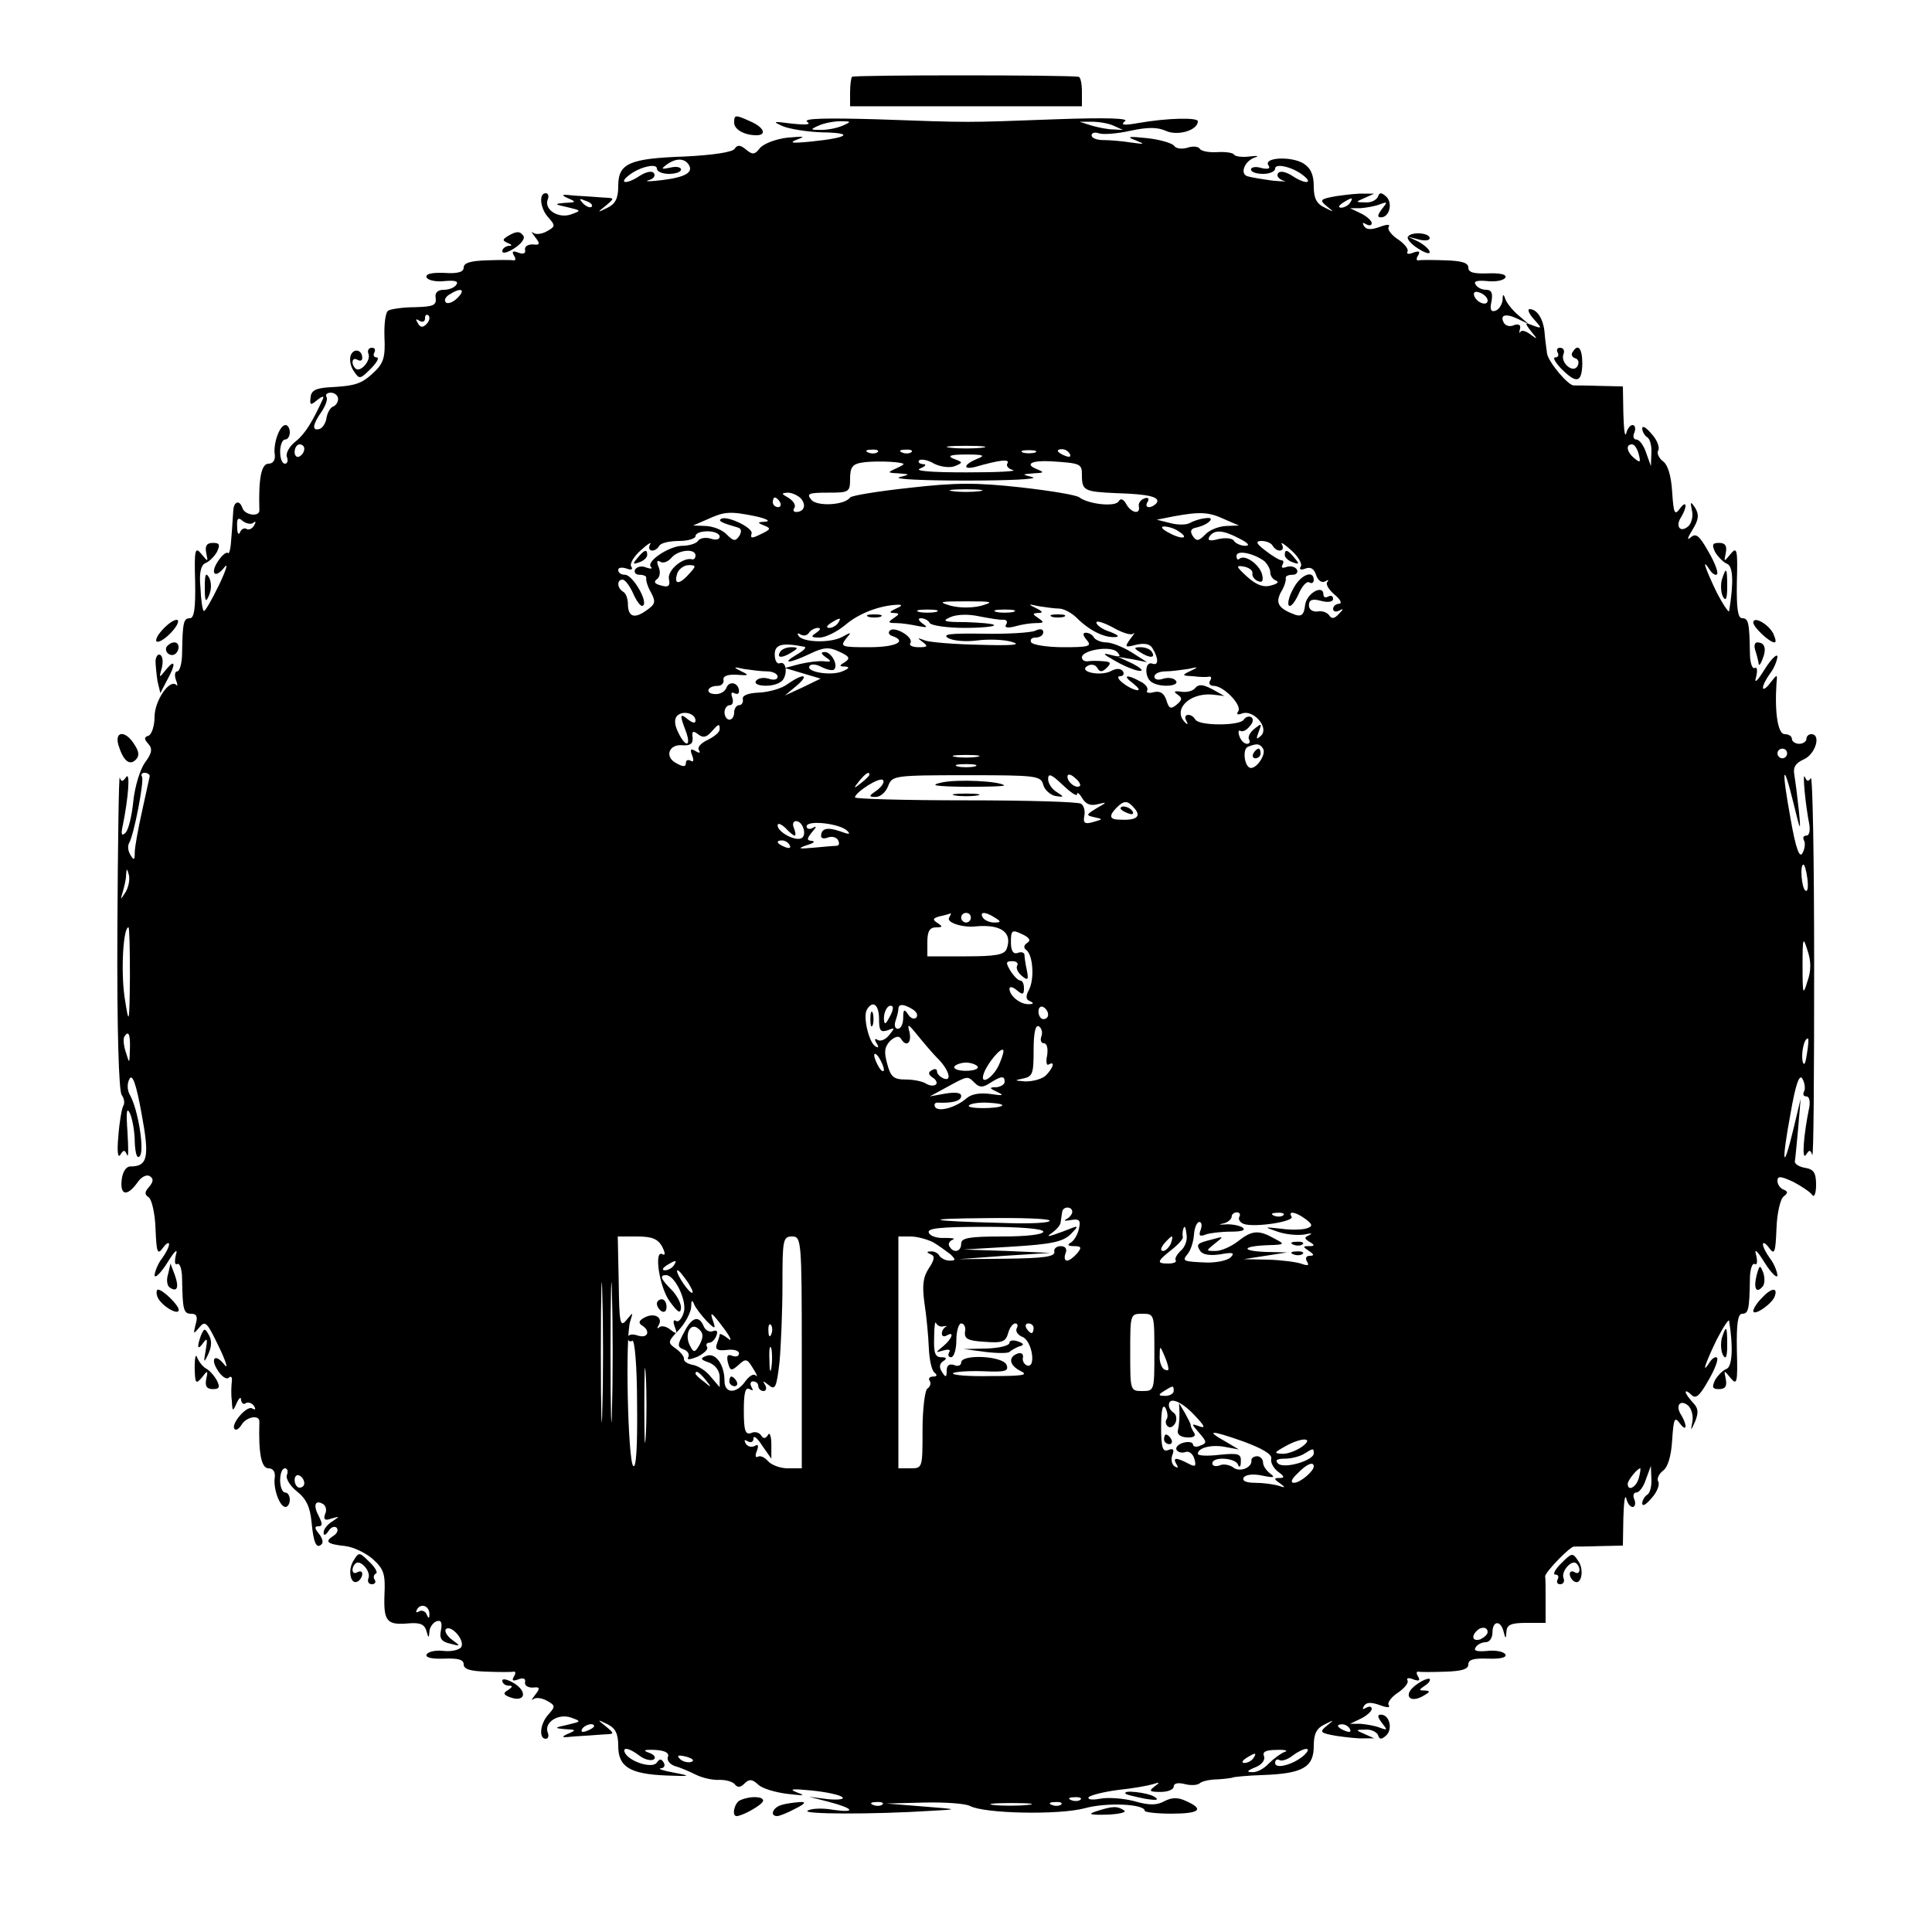 <?xml version="1.0" standalone="no"?>
<!DOCTYPE svg PUBLIC "-//W3C//DTD SVG 20010904//EN"
 "http://www.w3.org/TR/2001/REC-SVG-20010904/DTD/svg10.dtd">
<svg version="1.0" xmlns="http://www.w3.org/2000/svg"
 width="400pt" height="400pt" viewBox="0 0 400 400"
 preserveAspectRatio="xMidYMid meet">
<g transform="translate(0,400) scale(0.1,-0.1)"
fill="#000000" stroke="none">
<path d="M1764 3841 c-2 -2 -4 -17 -4 -33 l0 -28 240 0 240 0 0 30 c0 17 -3
31 -7 31 -23 4 -465 4 -469 0z"/>
<path d="M1520 3746 c0 -14 21 -26 46 -26 22 0 16 16 -11 28 -33 15 -35 15
-35 -2z"/>
<path d="M1671 3748 c9 -6 -1 -7 -31 -4 -39 5 -42 5 -20 -5 14 -6 51 -12 82
-13 67 -1 56 -11 -22 -19 -40 -4 -48 -3 -30 4 19 7 15 7 -20 4 -25 -3 -50 -13
-57 -22 -10 -13 -15 -14 -28 -3 -12 10 -18 11 -24 2 -4 -7 -44 -13 -102 -16
-116 -4 -139 -14 -139 -61 0 -26 -6 -37 -22 -45 -22 -11 -22 -10 -4 4 19 16
19 16 -5 17 -13 1 -40 3 -59 4 -27 3 -30 2 -15 -5 19 -8 18 -9 -5 -10 -23 -2
-23 -3 5 -9 29 -7 29 -7 7 -15 -26 -9 -56 10 -48 31 3 7 1 13 -4 13 -15 0 -12
-32 6 -51 14 -16 14 -18 -4 -28 -11 -6 -23 -7 -28 -3 -5 4 -3 0 4 -9 11 -14
10 -17 -5 -15 -10 0 -17 -4 -16 -11 2 -8 -4 -10 -14 -6 -11 4 -14 3 -9 -6 4
-6 4 -11 -1 -10 -4 1 -29 1 -55 0 -33 -1 -48 -5 -48 -15 0 -9 -12 -13 -40 -11
-26 1 -39 -2 -37 -9 2 -6 19 -10 37 -8 21 2 30 0 25 -7 -3 -6 -15 -11 -26 -11
-13 0 -19 -6 -17 -17 2 -15 -5 -18 -43 -19 -25 0 -50 -4 -55 -7 -6 -3 -9 -28
-8 -55 2 -42 -2 -54 -22 -73 -26 -24 -37 -28 -95 -31 -26 -2 -35 -7 -36 -21
-2 -16 0 -17 14 -5 9 7 14 9 12 3 -22 -48 -37 -73 -57 -89 -13 -10 -21 -25
-18 -32 3 -8 1 -14 -4 -14 -6 0 -10 11 -10 25 0 14 5 25 10 25 6 0 10 7 10 15
0 8 -4 15 -9 15 -12 0 -26 -39 -22 -62 1 -11 -4 -18 -13 -18 -15 0 -21 -31
-19 -96 1 -15 -30 -11 -35 4 -6 18 -18 14 -19 -5 -1 -10 -2 -35 -4 -56 -1 -20
-4 -35 -7 -32 -3 3 -12 -4 -20 -16 -18 -26 -7 -39 13 -13 8 10 3 -7 -12 -38
-15 -31 -29 -55 -31 -53 -3 2 -6 24 -7 49 -3 30 1 46 10 50 8 3 18 13 24 23 7
15 6 19 -8 19 -13 0 -17 -6 -14 -21 4 -19 4 -19 -10 -2 -13 16 -15 10 -13 -57
1 -56 -2 -76 -11 -76 -13 0 -15 -9 -16 -72 0 -21 -5 -38 -10 -38 -5 0 -6 -8
-3 -17 4 -10 4 -15 1 -11 -14 13 -45 -33 -45 -66 0 -19 -6 -36 -12 -39 -10 -3
-10 -7 -1 -17 9 -10 8 -19 -7 -39 -10 -14 -21 -50 -24 -80 -3 -30 -10 -59 -16
-65 -8 -8 -10 -4 -6 14 12 59 16 114 7 101 -7 -10 -10 -10 -13 -1 -2 7 -4
-135 -5 -316 -1 -205 3 -334 9 -341 5 -7 7 -17 3 -23 -3 -6 -8 -34 -10 -63 -3
-30 -1 -46 4 -38 7 11 9 11 14 0 3 -8 3 13 1 46 -3 43 -2 54 5 40 5 -11 10
-38 10 -59 1 -25 5 -36 10 -30 11 10 -3 97 -20 127 -6 10 -6 24 -1 33 6 12 14
-10 25 -71 17 -91 13 -110 -23 -110 -9 0 -16 -11 -18 -27 -4 -33 11 -36 32 -7
8 12 19 18 26 14 8 -5 8 -11 -1 -22 -10 -11 -10 -16 -1 -22 6 -4 13 -33 14
-65 2 -49 4 -55 15 -40 7 10 13 13 13 8 0 -6 -7 -19 -15 -30 -8 -10 -14 -26
-15 -34 0 -8 12 3 26 25 16 26 23 32 18 16 -3 -13 -2 -21 3 -18 5 3 10 -11 10
-31 1 -64 3 -72 19 -72 11 0 14 -6 9 -22 -5 -21 -5 -21 8 -6 12 15 16 10 40
-40 15 -31 20 -48 12 -38 -20 26 -31 13 -13 -13 8 -12 18 -18 22 -13 5 4 7 0
6 -8 -1 -8 -2 -26 0 -40 1 -23 2 -23 10 -5 5 11 9 14 9 7 1 -7 5 -11 10 -7 5
3 13 0 17 -6 4 -7 3 -9 -4 -5 -11 7 -46 -34 -36 -43 3 -3 9 1 14 9 10 17 38
22 37 6 -2 -65 4 -96 19 -96 9 0 14 -7 13 -18 -4 -23 10 -62 22 -62 5 0 9 7 9
15 0 8 -4 15 -10 15 -5 0 -10 11 -10 25 0 14 4 25 10 25 5 0 7 -6 4 -14 -3 -7
7 -23 21 -34 19 -15 27 -32 30 -63 4 -43 10 -57 21 -46 4 4 1 13 -6 22 -9 11
-9 15 -1 15 9 0 9 5 1 21 -12 22 -8 35 9 25 6 -4 8 -13 4 -21 -4 -11 0 -14 13
-9 18 5 18 5 2 -6 -10 -6 -18 -16 -18 -23 0 -7 4 -6 10 3 5 8 12 11 17 7 4 -5
1 -12 -7 -17 -19 -12 -12 -17 25 -21 17 -2 42 -14 57 -27 23 -21 26 -31 24
-74 -2 -55 5 -63 50 -59 24 2 33 -2 37 -16 4 -15 5 -15 6 -2 0 9 7 19 14 22
10 4 13 -2 10 -18 -4 -17 1 -24 19 -28 22 -6 22 -5 4 8 -11 8 -16 18 -13 22
11 10 40 -23 32 -37 -4 -6 -21 -10 -37 -8 -17 2 -33 -2 -35 -8 -2 -6 12 -9 37
-8 29 1 40 -2 40 -12 0 -10 14 -14 48 -15 26 -1 51 -1 55 0 5 1 5 -4 1 -10 -5
-9 -2 -10 9 -6 10 4 16 2 14 -6 -1 -7 6 -11 16 -11 15 2 16 -1 5 -15 -7 -9 -9
-13 -4 -9 5 4 17 3 28 -3 18 -10 18 -12 4 -28 -18 -19 -21 -51 -6 -51 5 0 7 6
4 13 -8 21 22 40 48 31 22 -8 22 -8 -7 -15 -28 -6 -28 -7 -5 -9 23 -1 24 -2 5
-10 -15 -7 -12 -8 15 -5 19 1 46 3 59 4 24 1 24 1 5 17 -18 14 -18 15 4 4 16
-8 22 -19 22 -45 0 -43 24 -58 100 -61 51 -2 52 -1 15 6 -22 4 -34 8 -27 9 7
0 10 6 6 12 -5 8 -8 8 -14 0 -8 -13 -53 0 -65 18 -9 15 7 13 29 -4 10 -8 24
-11 29 -8 6 4 2 10 -9 14 -14 5 -11 7 12 6 20 -1 30 -6 27 -14 -3 -7 3 -15 13
-19 11 -3 30 -11 44 -18 14 -7 36 -12 50 -11 14 0 28 -4 32 -10 5 -6 11 -6 19
2 10 10 16 10 29 -2 8 -8 36 -16 60 -19 35 -4 39 -4 20 3 -18 7 -10 8 30 4 30
-3 59 -9 64 -14 5 -4 -8 -6 -30 -4 l-39 5 39 -10 c54 -14 60 -24 11 -17 -22 4
-46 3 -53 -2 -12 -7 132 -8 258 0 55 3 55 3 -20 9 l-75 6 78 2 c43 1 86 -2 95
-7 30 -16 183 -19 237 -5 46 13 125 9 125 -5 0 -3 25 -6 55 -6 59 0 69 9 31
26 -17 8 -29 8 -45 0 -16 -9 -32 -9 -63 0 -23 6 -55 8 -70 5 -16 -3 -27 -2
-24 3 3 4 30 11 60 15 30 3 63 9 73 12 15 5 15 4 3 -5 -12 -9 -10 -11 13 -11
15 0 27 5 27 11 0 7 9 9 24 5 12 -3 26 -2 30 2 4 4 21 8 37 8 16 1 30 3 32 4
1 1 29 4 62 5 82 3 105 16 105 60 0 26 6 37 23 45 20 10 20 10 4 -3 -16 -13
-14 -15 20 -21 21 -3 47 -6 58 -5 l20 0 -20 9 c-19 8 -19 9 2 9 12 1 23 -5 26
-11 3 -10 7 -10 17 -1 14 13 7 43 -11 43 -8 0 -7 -5 2 -17 12 -15 12 -16 -4
-10 -10 4 -28 7 -40 8 l-22 0 23 11 c12 6 22 15 22 20 0 5 -5 6 -12 2 -7 -4
-8 -3 -4 4 5 8 15 8 32 2 16 -6 23 -6 19 0 -3 5 6 17 20 26 13 9 22 20 19 25
-3 5 3 6 12 2 12 -4 15 -3 10 6 -4 6 -4 11 1 10 4 -1 29 -1 56 0 33 1 47 5 47
15 0 10 11 13 40 12 25 -1 39 2 37 8 -2 6 -19 10 -37 8 -21 -2 -30 0 -25 7 3
6 13 11 21 11 8 0 14 9 14 20 0 25 17 26 23 2 4 -16 5 -16 6 1 1 13 10 17 41
17 l40 0 0 45 c0 25 0 48 -1 51 -1 8 52 63 60 62 3 0 27 0 54 1 l47 1 1 58 c1
31 3 49 6 40 2 -10 8 -18 13 -18 5 0 7 7 4 15 -4 8 -2 15 4 15 6 0 15 12 20
28 l10 27 1 -27 c1 -15 -3 -30 -9 -33 -5 -3 -10 -12 -10 -18 1 -7 9 -1 20 12
11 12 17 28 13 34 -3 5 1 15 10 22 10 7 17 30 19 63 3 45 5 50 16 35 14 -19
16 -5 3 17 -13 19 -3 34 14 20 7 -6 11 -21 9 -33 -4 -21 -4 -21 6 1 7 18 6 27
-5 38 -8 9 -15 18 -15 22 0 3 5 1 12 -6 9 -9 17 -2 35 30 13 22 21 43 18 47
-3 3 -10 -1 -15 -9 -18 -28 -10 -4 14 46 14 27 26 45 26 39 9 -56 6 -94 -5
-99 -8 -3 -18 -13 -24 -23 -7 -15 -6 -19 8 -19 13 0 17 6 14 21 -4 19 -4 19
10 2 13 -16 15 -10 13 57 -1 56 2 76 11 76 13 0 15 9 16 72 0 20 5 34 10 31 5
-3 6 5 3 18 -5 16 2 10 18 -16 14 -22 26 -33 26 -25 -1 8 -7 24 -15 34 -8 11
-15 24 -15 30 0 5 6 2 13 -8 11 -15 13 -9 15 40 1 32 8 62 15 67 9 7 9 10 0
14 -7 2 -13 11 -13 18 0 11 7 10 33 -2 17 -9 35 -21 39 -27 4 -6 8 3 8 21 0
25 -5 32 -22 35 -13 2 -22 8 -22 13 1 6 4 37 7 70 l5 60 -15 -63 c-22 -91 -25
-71 -6 32 11 64 19 84 25 72 5 -9 6 -21 3 -26 -3 -6 -1 -10 5 -10 6 0 8 -10 6
-22 -12 -58 -16 -112 -7 -99 7 11 9 11 13 0 3 -8 4 168 4 389 0 221 -3 397 -7
391 -5 -8 -8 -7 -12 2 -6 14 1 -58 9 -98 2 -13 0 -23 -6 -23 -6 0 -8 -4 -5
-10 3 -5 2 -17 -3 -26 -6 -12 -14 8 -25 72 -19 104 -16 122 6 32 15 -62 16
-63 11 -13 -3 28 -7 59 -9 71 -3 15 2 24 20 32 24 11 36 52 15 52 -5 0 -10 -4
-10 -10 0 -5 -7 -10 -15 -10 -8 0 -15 5 -15 10 0 6 -7 10 -15 10 -14 0 -21 44
-17 105 2 20 2 20 -13 1 -8 -11 -15 -15 -15 -10 0 6 7 19 15 30 8 10 14 26 15
34 0 8 -12 -3 -26 -25 -16 -26 -23 -32 -18 -16 3 13 2 21 -3 18 -5 -3 -10 11
-10 31 -1 63 -3 72 -16 72 -9 0 -12 20 -11 76 2 67 0 73 -13 57 -14 -17 -14
-17 -10 2 3 15 -1 21 -14 21 -14 0 -15 -4 -8 -19 6 -10 17 -21 24 -24 13 -4
15 -37 5 -98 0 -5 -12 12 -26 39 -24 50 -32 74 -14 46 5 -8 12 -12 15 -9 3 4
-5 25 -18 47 -19 34 -26 39 -37 29 -8 -7 -6 0 4 16 13 21 14 31 6 45 -10 15
-11 14 -7 -5 3 -12 -1 -27 -8 -33 -17 -14 -27 1 -14 20 13 22 11 36 -3 17 -11
-15 -13 -10 -16 35 -2 33 -9 56 -19 63 -9 7 -13 17 -10 22 4 6 -2 22 -13 34
-11 13 -19 19 -20 12 0 -6 5 -15 10 -18 6 -3 10 -18 9 -33 l-1 -27 -10 28 c-5
15 -14 27 -20 27 -6 0 -8 7 -4 15 3 8 1 15 -4 15 -5 0 -11 -8 -13 -17 -3 -10
-5 8 -6 40 l-1 57 -47 1 c-27 1 -51 1 -54 1 -11 -2 -53 48 -56 66 -1 9 -4 28
-5 42 -2 28 -15 50 -31 50 -5 0 -2 -9 8 -20 18 -20 18 -21 -1 -14 -17 7 -18 6
-4 -12 14 -17 14 -18 -2 -6 -9 7 -18 9 -20 5 -3 -4 -3 -2 -1 6 2 8 -2 11 -12
8 -8 -4 -17 -2 -21 4 -10 17 3 21 28 9 l23 -11 -21 18 c-12 10 -24 25 -27 33
-4 12 -6 12 -6 -1 -1 -9 -7 -19 -14 -22 -10 -4 -13 2 -9 19 3 17 0 24 -11 24
-9 0 -19 5 -22 11 -5 7 4 9 25 7 18 -2 35 2 37 8 2 6 -12 9 -37 8 -29 -1 -40
2 -40 12 0 10 -14 14 -47 15 -27 1 -52 1 -56 0 -5 -1 -5 4 -1 10 5 9 2 10 -10
6 -9 -4 -15 -3 -12 2 3 5 -6 16 -19 25 -14 9 -23 21 -20 26 4 6 -3 6 -19 0
-17 -6 -27 -6 -32 2 -4 7 -3 8 4 4 7 -4 12 -3 12 2 0 5 -10 14 -22 20 l-23 11
22 0 c12 1 30 4 40 8 16 6 16 5 4 -10 -9 -12 -10 -17 -2 -17 18 0 25 30 11 43
-10 9 -14 9 -17 0 -3 -7 -14 -13 -26 -12 -21 0 -21 1 -2 9 l20 9 -20 0 c-11 1
-37 -2 -58 -5 -34 -6 -36 -8 -20 -21 16 -13 16 -13 -4 -3 -17 8 -23 19 -23 44
0 24 -6 38 -22 48 -26 15 -82 12 -72 -4 5 -7 0 -9 -14 -6 -12 4 -22 2 -22 -3
0 -5 11 -9 25 -9 14 0 25 5 25 11 0 12 37 3 58 -14 22 -17 5 -19 -21 -2 -15
10 -28 12 -31 6 -4 -5 2 -12 11 -15 10 -2 0 -2 -22 0 -22 3 -46 7 -52 9 -17 5
-6 32 15 39 10 3 5 4 -11 2 -15 -2 -30 0 -32 4 -3 4 -18 6 -35 5 -17 -1 -33 2
-36 7 -3 5 -15 6 -26 2 -11 -3 -23 -2 -27 4 -3 5 -28 13 -56 16 -38 4 -44 3
-25 -4 22 -9 21 -9 -9 -5 -18 3 -44 5 -57 5 -13 0 -24 4 -24 10 0 5 7 7 15 4
8 -3 37 -1 64 5 37 8 57 8 75 0 24 -11 66 1 66 20 0 8 -63 7 -125 -4 -28 -5
-36 -4 -26 4 10 6 -37 8 -145 4 -190 -7 -170 -7 -368 0 -104 3 -154 2 -145 -5z
m74 -8 c-11 -5 -31 -9 -45 -9 -23 0 -23 1 -5 9 11 5 31 9 45 9 23 0 23 -1 5
-9z m560 0 l20 -9 -20 1 c-11 0 -31 4 -45 8 l-25 8 25 0 c14 0 34 -3 45 -8z
m-879 -81 c10 -16 -7 -26 -56 -32 -25 -3 -37 -3 -27 0 9 2 15 9 11 14 -3 6
-16 4 -31 -6 -26 -17 -43 -15 -21 2 21 17 58 26 58 14 0 -6 11 -11 25 -11 14
0 25 4 25 9 0 5 -10 7 -22 4 -19 -4 -20 -3 -8 6 19 14 37 14 46 0z m-201 -87
c-3 -3 -11 0 -18 7 -9 10 -8 11 6 5 10 -3 15 -9 12 -12z m1570 8 c-3 -5 -12
-10 -18 -10 -7 0 -6 4 3 10 19 12 23 12 15 0z m-1848 -197 c-9 -9 -20 -13 -24
-9 -4 4 -1 11 7 16 25 16 35 11 17 -7z m2133 -5 c0 -13 -23 -5 -28 10 -2 7 2
10 12 6 9 -3 16 -11 16 -16z m-2197 -49 c-8 -8 -13 -7 -18 2 -5 8 -4 10 3 5 7
-4 12 -2 12 5 0 7 3 9 7 6 4 -4 2 -12 -4 -18z m-183 -155 c0 -7 -5 -14 -11
-16 -5 -2 -11 -12 -13 -23 -1 -10 -8 -21 -14 -23 -17 -5 -15 9 4 36 8 12 13
26 10 30 -3 5 1 9 9 9 8 0 15 -6 15 -13z m-70 -103 c0 -6 -4 -13 -10 -16 -5
-3 -10 1 -10 9 0 9 5 16 10 16 6 0 10 -4 10 -9z m1403 2 c-18 -2 -48 -2 -65 0
-18 2 -4 4 32 4 36 0 50 -2 33 -4z m1360 -14 c4 -16 3 -18 -9 -8 -16 13 -19
29 -5 29 5 0 11 -9 14 -21z m-1576 5 c-3 -3 -12 -4 -19 -1 -8 3 -5 6 6 6 11 1
17 -2 13 -5z m70 0 c-3 -3 -12 -4 -19 -1 -8 3 -5 6 6 6 11 1 17 -2 13 -5z
m256 -1 c-7 -2 -19 -2 -25 0 -7 3 -2 5 12 5 14 0 19 -2 13 -5z m72 -3 c3 -6
-1 -7 -9 -4 -18 7 -21 14 -7 14 6 0 13 -4 16 -10z m-192 -10 c-27 -11 -31 -23
-5 -17 52 15 73 17 68 8 -4 -5 2 -12 11 -14 10 -3 -34 -5 -97 -5 -73 0 -108 3
-95 8 12 5 14 9 6 9 -8 1 -11 4 -8 8 4 3 18 1 31 -7 14 -7 33 -9 43 -5 17 7
17 8 -2 15 -15 6 -8 9 25 9 37 0 41 -2 23 -9z m-153 -10 c3 -1 -4 -5 -15 -10
-18 -8 -18 -9 5 -10 25 -2 25 -2 2 -8 -13 -4 49 -7 138 -7 89 0 151 3 138 7
-23 6 -23 6 2 8 22 1 23 2 6 9 -25 10 -10 18 29 16 63 -4 65 -5 65 -29 0 -32
5 -34 71 -37 68 -2 91 -8 84 -20 -4 -5 -11 -9 -16 -9 -6 0 -7 5 -3 11 4 7 1
10 -7 7 -8 -3 -13 -11 -11 -17 3 -17 -16 -13 -26 5 -6 11 -12 13 -16 6 -7 -12
-62 -6 -81 8 -5 5 -60 14 -122 21 -91 10 -134 10 -230 -1 -65 -7 -120 -16
-123 -20 -11 -16 -68 -19 -80 -5 -11 13 -6 15 34 15 44 0 46 1 46 29 0 23 5
30 23 33 20 4 76 3 87 -2z m158 -57 c-16 -2 -40 -2 -55 0 -16 2 -3 4 27 4 30
0 43 -2 28 -4z m-369 -16 c11 -14 5 -27 -11 -27 -5 0 -7 4 -3 9 3 6 -3 14 -12
20 -16 9 -16 10 -2 11 9 0 22 -6 28 -13z m-44 -7 c3 -5 1 -10 -4 -10 -6 0 -11
5 -11 10 0 6 2 10 4 10 3 0 8 -4 11 -10z m-50 -29 c22 -5 31 -10 20 -11 -17
-1 -18 -2 -3 -8 15 -6 14 -8 -7 -18 -18 -9 -22 -9 -19 1 5 12 -54 40 -64 30
-5 -4 4 -8 35 -17 8 -2 9 -8 4 -17 -8 -12 -12 -12 -26 2 -9 10 -28 17 -43 18
l-27 1 30 13 c35 16 46 17 100 6z m970 -6 l30 -13 -27 -1 c-15 -1 -34 -8 -43
-18 -14 -14 -18 -14 -26 -2 -6 10 -3 15 9 17 25 6 41 23 17 19 -11 -1 -25 -6
-32 -10 -7 -4 -25 -4 -40 0 l-28 7 35 7 c55 10 73 9 105 -6z m-2010 -7 c5 4 5
1 1 -6 -4 -7 -11 -10 -16 -7 -4 3 -11 -1 -13 -7 -3 -7 -6 -2 -6 11 -1 18 2 21
12 12 8 -6 18 -7 22 -3z m1915 -18 c24 -15 7 -18 -20 -3 -14 7 -18 13 -10 13
8 0 22 -4 30 -10z m-950 -11 c0 -6 -8 -8 -19 -4 -11 3 -22 1 -26 -5 -3 -5 -18
-10 -32 -10 -27 0 -77 -33 -65 -44 3 -4 -1 -4 -10 -1 -9 4 -19 2 -23 -4 -3 -6
1 -11 9 -11 9 0 15 -3 14 -7 -1 -5 3 -18 10 -30 10 -19 9 -24 -10 -37 -25 -18
-38 -13 -38 14 0 10 -4 22 -10 25 -13 8 -13 25 -1 25 5 0 15 -13 22 -29 7 -16
16 -28 20 -25 12 7 -21 64 -37 64 -8 0 -14 4 -14 10 0 5 7 6 17 3 10 -4 14 -2
10 4 -4 5 5 21 20 34 14 13 23 18 19 12 -8 -15 10 -18 19 -3 3 6 22 10 41 10
19 0 34 5 34 10 0 6 11 10 25 10 14 0 25 -5 25 -11z m1076 -4 c18 -9 23 -15
12 -15 -9 0 -20 5 -23 10 -3 6 -18 7 -32 4 -18 -5 -24 -3 -19 5 10 15 28 14
62 -4z m69 -15 c9 -15 27 -12 19 3 -4 6 5 1 19 -12 15 -13 24 -29 20 -34 -4
-6 0 -8 10 -4 11 4 18 -1 22 -14 4 -11 11 -16 18 -13 7 4 9 4 5 -1 -4 -4 3
-16 15 -26 12 -10 16 -18 10 -19 -7 0 -13 -5 -13 -11 0 -5 6 -7 13 -3 9 5 9 3
-1 -7 -9 -10 -15 -11 -20 -3 -4 6 -15 10 -24 8 -11 -1 -18 4 -18 13 0 11 7 14
25 9 15 -4 25 -2 25 4 0 6 -4 8 -10 5 -5 -3 -10 -2 -10 4 0 22 -35 3 -38 -22
-2 -19 -7 -24 -20 -20 -35 13 -42 24 -30 47 7 11 11 24 10 29 -1 4 5 7 14 7 8
0 12 5 9 11 -4 6 -14 8 -22 5 -8 -3 -11 -1 -8 4 3 6 3 10 -2 10 -4 0 -19 9
-33 20 -20 15 -21 20 -8 20 9 0 20 -4 23 -10z m-1195 -20 c0 -5 -3 -9 -7 -8
-19 5 -52 -23 -48 -41 3 -14 -1 -18 -17 -13 -12 3 -15 7 -9 12 7 4 9 15 5 25
-5 12 -4 16 3 12 6 -4 16 0 23 8 14 17 50 20 50 5z m1178 -12 c6 -6 12 -16 12
-23 0 -8 6 -15 12 -17 7 -3 2 -7 -10 -10 -16 -5 -31 1 -50 18 -23 21 -24 24
-7 21 11 -2 19 -8 18 -14 -1 -6 4 -13 11 -16 10 -4 12 0 9 14 -6 21 -36 42
-47 32 -3 -3 -6 -1 -6 6 0 13 35 6 58 -11z m-1193 -28 c-20 -22 -31 -20 -22 5
4 8 14 15 23 15 16 0 16 -2 -1 -20z m607 -64 c-19 -5 -45 -5 -64 0 -27 8 -23
9 32 9 55 0 59 -1 32 -9z m-177 -6 c-13 -6 -15 -9 -5 -9 13 -1 13 -2 0 -11
-12 -8 -12 -10 5 -10 11 0 31 -3 45 -6 20 -4 22 -3 10 5 -9 7 -10 11 -3 11 6
0 15 -4 18 -10 3 -5 36 -10 72 -10 37 0 64 3 61 6 -3 3 -30 5 -59 6 -44 0 -50
2 -32 10 13 6 37 7 60 2 21 -4 44 -8 50 -7 7 0 10 -4 6 -10 -4 -6 2 -8 18 -4
13 4 33 7 44 7 17 0 17 2 5 10 -13 9 -13 10 0 11 10 0 9 3 -5 10 -17 8 -17 9
5 4 14 -2 33 -5 43 -5 9 0 26 -9 36 -19 26 -26 56 -41 78 -40 12 0 9 4 -9 11
-16 5 -28 14 -28 19 0 5 15 0 34 -10 19 -11 38 -17 42 -13 5 4 2 -1 -6 -11
-12 -17 -11 -18 12 -12 17 4 29 2 34 -7 13 -21 13 -37 0 -32 -16 6 -17 -28 -2
-38 17 -12 58 -9 51 2 -4 6 -15 8 -26 5 -11 -4 -19 -2 -19 4 0 6 10 11 23 11
12 0 33 3 47 5 22 5 22 4 5 -4 -19 -9 -18 -10 5 -11 14 -2 29 -2 33 -1 5 1 6
-3 2 -9 -3 -5 0 -10 8 -10 20 0 58 -39 51 -52 -5 -7 -2 -9 8 -5 23 8 56 -29
39 -46 -10 -9 -11 -8 -5 8 7 18 6 18 -9 6 -9 -7 -14 -17 -11 -22 3 -5 1 -9 -4
-9 -6 0 -13 7 -16 16 -3 8 -2 13 2 11 4 -3 13 1 19 9 7 7 9 15 4 19 -5 3 -12
1 -16 -5 -8 -13 -92 -13 -100 0 -9 15 -27 12 -19 -2 4 -7 3 -9 -1 -5 -29 26 6
63 55 59 l25 -3 -25 14 c-19 10 -28 11 -35 3 -5 -7 -19 -10 -30 -8 -14 2 -16
0 -7 -6 10 -7 10 -11 -2 -21 -12 -10 -16 -8 -21 9 -5 15 -13 20 -26 17 -10 -3
-17 -1 -14 3 3 5 -3 14 -14 19 -29 16 -38 13 -15 -4 10 -8 15 -14 9 -14 -5 0
-19 6 -29 14 -11 8 -14 15 -7 15 7 0 9 5 6 10 -4 6 -13 7 -24 1 -22 -12 -69
-2 -50 10 8 5 17 3 21 -4 5 -9 10 -9 20 1 9 9 8 12 -8 13 -10 1 -25 1 -31 0
-7 -1 -13 2 -13 8 0 15 60 25 73 11 9 -10 6 -11 -13 -6 -19 5 -17 2 10 -13 19
-11 42 -20 50 -20 8 0 2 6 -15 15 l-30 14 30 -5 30 -6 -33 21 c-18 11 -41 20
-52 20 -10 0 -22 5 -25 10 -3 6 -11 10 -17 10 -7 0 -6 -6 2 -15 11 -13 5 -15
-48 -15 -34 0 -64 5 -67 10 -3 6 1 10 9 10 9 0 16 5 16 11 0 7 -7 8 -17 3 -10
-4 -58 -7 -108 -6 -68 1 -85 -1 -72 -9 11 -6 37 -8 60 -5 23 3 56 2 72 -3 21
-6 2 -8 -65 -6 -52 1 -104 5 -115 9 -16 6 -17 6 -5 -3 12 -9 11 -11 -8 -11
-13 0 -21 4 -17 9 7 12 -34 36 -43 25 -4 -4 -1 -9 6 -11 31 -11 6 -23 -49 -23
-56 0 -60 1 -48 17 13 15 12 15 -8 4 -25 -13 -82 -11 -90 3 -3 5 -1 6 5 2 6
-3 13 -2 17 4 3 5 12 10 18 10 7 0 6 -4 -3 -10 -12 -8 -11 -10 7 -10 12 0 36
12 53 26 29 25 73 41 110 42 9 0 7 -3 -5 -8z m83 -7 c-10 -2 -26 -2 -35 0 -10
3 -2 5 17 5 19 0 27 -2 18 -5z m160 0 c-10 -2 -26 -2 -35 0 -10 3 -2 5 17 5
19 0 27 -2 18 -5z m-363 -23 c-3 -5 -12 -10 -18 -10 -7 0 -6 4 3 10 19 12 23
12 15 0z m-70 -49 c6 -1 -1 -8 -15 -16 -34 -20 -16 -19 26 1 29 14 40 15 61 5
22 -10 24 -14 12 -22 -12 -7 -12 -9 1 -9 10 -1 8 -4 -6 -10 -24 -10 -76 -1
-68 11 3 5 14 4 25 -2 12 -6 23 -8 26 -5 9 9 -6 36 -19 36 -9 0 -9 -3 2 -11
12 -8 12 -10 -5 -8 -11 1 -33 -2 -50 -6 l-30 -8 37 -11 37 -11 -37 -18 -37
-17 24 20 c28 24 15 27 -18 4 -13 -10 -40 -17 -60 -18 -23 -1 -35 -6 -33 -14
1 -6 -2 -12 -8 -12 -5 0 -10 -7 -10 -15 0 -8 -4 -15 -10 -15 -5 0 -10 7 -10
15 0 8 5 15 11 15 6 0 8 7 5 16 -3 8 -2 12 4 9 6 -3 10 -2 10 4 0 17 -20 23
-26 7 -3 -8 -14 -14 -24 -13 -21 1 -16 17 6 17 8 0 13 6 12 12 -2 8 8 12 27
11 26 -2 27 -1 10 7 -18 9 -17 10 5 5 14 -2 35 -5 48 -5 12 0 22 -5 22 -11 0
-6 -8 -8 -19 -4 -11 3 -22 1 -26 -5 -7 -11 34 -14 51 -2 15 9 14 44 -1 39 -6
-3 -11 5 -11 18 0 21 15 25 61 16z m-225 -153 c0 -6 -6 -5 -15 2 -18 15 -18
10 -5 -24 12 -33 -1 -34 -16 -2 -8 16 -8 28 -2 34 12 12 38 5 38 -10z m50 -18
c0 -6 -11 -15 -25 -22 -13 -6 -22 -15 -18 -21 4 -6 1 -7 -7 -2 -10 6 -12 4 -7
-9 4 -10 3 -15 -3 -11 -6 3 -10 1 -10 -5 0 -8 -6 -8 -20 0 -25 13 -15 40 13
37 16 -1 22 3 21 16 -2 13 1 15 11 7 10 -8 17 -7 27 4 16 18 18 19 18 6z
m1125 -40 c7 -11 -12 -40 -25 -40 -13 0 -19 39 -6 44 18 7 24 7 31 -4z m1085
-10 c0 -5 -4 -10 -10 -10 -5 0 -10 5 -10 10 0 6 5 10 10 10 6 0 10 -4 10 -10z
m-1677 -7 c-13 -2 -33 -2 -45 0 -13 2 -3 4 22 4 25 0 35 -2 23 -4z m-5 -20
c-10 -2 -26 -2 -35 0 -10 3 -2 5 17 5 19 0 27 -2 18 -5z m-1708 -20 c-1 -5 -8
-37 -16 -73 -8 -36 -15 -74 -15 -85 0 -16 -2 -17 -9 -5 -5 8 -6 18 -3 24 10
15 32 130 27 138 -3 4 0 8 5 8 6 0 11 -3 11 -7z m1490 3 c0 -2 -8 -10 -17 -17
-16 -13 -17 -12 -4 4 13 16 21 21 21 13z m360 -21 c3 -11 15 -21 25 -23 18 -3
19 -2 3 8 -10 6 -18 18 -18 27 0 13 7 10 30 -12 17 -16 30 -25 30 -19 0 5 5 1
11 -9 7 -12 17 -16 32 -12 20 5 19 4 -2 -8 -23 -14 -23 -15 -5 -19 18 -4 18
-4 -3 -10 -17 -5 -21 -2 -18 13 2 10 -1 22 -7 25 -6 4 -113 7 -239 7 -126 0
-229 3 -229 6 1 11 51 43 58 36 4 -4 -2 -13 -12 -21 -18 -12 -18 -14 -3 -14
10 0 21 10 26 23 8 21 12 22 162 22 145 0 154 -1 159 -20z m76 -2 c-7 -7 -26
7 -26 19 0 6 6 6 15 -2 9 -7 13 -15 11 -17z m114 -48 c13 -16 2 -24 -32 -22
-21 0 -23 8 -6 25 16 16 23 15 38 -3z m-705 -55 c3 0 2 7 -1 15 -4 8 -2 15 4
15 14 0 23 -28 12 -35 -12 -8 -50 12 -50 26 0 6 7 3 16 -5 8 -9 17 -16 19 -16z
m109 10 c8 -8 4 -8 -15 -1 -26 9 -39 6 -39 -10 0 -5 6 -6 14 -3 8 3 17 1 21
-5 3 -6 3 -11 -2 -12 -4 0 -26 -2 -48 -4 -32 -3 -35 -2 -15 5 14 4 19 8 11 9
-11 1 -11 4 0 18 10 11 10 14 2 9 -7 -4 -13 -2 -13 3 0 14 69 6 84 -9z m-119
-30 c3 -6 -1 -7 -9 -4 -18 7 -21 14 -7 14 6 0 13 -4 16 -10z m2107 -69 c2 -17
1 -28 -4 -25 -8 5 -12 54 -4 54 2 0 6 -13 8 -29z m-3482 -28 c-11 -17 -11 -17
-6 0 3 10 7 26 7 35 1 15 2 15 6 0 2 -10 -1 -25 -7 -35z m1705 -53 c-6 -10 28
-21 55 -18 53 5 77 -13 64 -47 -5 -12 -24 -15 -85 -15 l-79 0 0 30 c0 22 5 30
18 30 14 0 14 2 3 9 -11 7 -10 10 5 14 10 2 20 5 22 6 2 0 0 -3 -3 -9z m45 0
c0 -5 -4 -10 -10 -10 -5 0 -10 5 -10 10 0 6 5 10 10 10 6 0 10 -4 10 -10z m50
0 c13 -8 13 -10 -2 -10 -9 0 -20 5 -23 10 -8 13 5 13 25 0z m-1791 -122 c-1
-101 -2 -102 -11 -43 -8 54 -3 145 8 145 2 0 3 -46 3 -102z m1858 70 c-8 -5
-8 -11 -2 -15 14 -11 17 -61 5 -83 -7 -13 -6 -20 3 -23 8 -4 7 -6 -3 -6 -17
-1 -40 17 -40 32 0 5 7 4 15 -3 12 -10 15 -10 15 4 0 9 -3 16 -8 16 -4 0 -13
9 -20 20 -10 17 -10 20 4 20 8 0 13 -4 10 -9 -3 -5 1 -14 9 -21 13 -11 15 -9
11 11 -3 13 -5 28 -5 33 -1 4 -7 6 -14 3 -9 -3 -14 4 -14 22 0 25 2 27 23 17
15 -7 19 -13 11 -18z m1615 -80 c-9 -30 -10 -27 -10 32 0 59 1 62 10 33 8 -23
8 -43 0 -65z m-1922 -78 c0 -24 3 -28 18 -23 15 6 15 5 3 -10 -7 -9 -18 -14
-24 -10 -6 4 -7 1 -2 -7 5 -8 4 -11 -3 -6 -13 8 -26 62 -17 76 12 20 25 10 25
-20z m21 3 c-8 -15 -10 -15 -11 -2 0 17 10 32 18 25 2 -3 -1 -13 -7 -23z m49
17 c8 -5 11 -12 7 -17 -5 -4 -12 -1 -17 7 -8 12 -10 10 -10 -7 0 -13 -5 -23
-11 -23 -6 0 -8 7 -5 16 3 9 6 20 6 25 0 11 11 11 30 -1z m280 -11 c0 -5 -4
-9 -10 -9 -5 0 -10 7 -10 16 0 8 5 12 10 9 6 -3 10 -10 10 -16z m-230 -89 c23
-22 33 -50 14 -43 -7 3 -14 9 -14 15 0 5 -5 6 -11 2 -8 -4 -7 -9 2 -15 7 -4
10 -11 7 -14 -4 -4 -13 -3 -20 1 -7 5 -26 9 -43 9 -24 0 -31 5 -38 32 -7 25
-6 35 6 48 10 9 18 11 22 5 11 -19 23 -10 18 13 -5 19 -3 18 18 -8 13 -16 31
-37 39 -45z m216 44 c-3 -8 0 -14 5 -14 7 0 9 -11 7 -25 -3 -13 -1 -22 3 -19
14 8 10 -6 -5 -22 -8 -8 -27 -13 -43 -13 -23 2 -24 2 -5 6 20 4 22 10 22 59 0
37 4 53 11 49 6 -4 8 -13 5 -21z m-1887 -26 c-1 -31 -1 -31 -8 -8 -5 14 -6 28
-4 33 9 15 13 6 12 -25z m3472 -10 c-3 -21 -6 -26 -9 -15 -3 17 3 47 11 47 2
0 1 -15 -2 -32z m-1672 -21 c-13 -30 -42 -46 -32 -19 7 20 35 54 40 48 2 -2
-2 -15 -8 -29z m-239 -12 c0 -5 -5 -3 -10 5 -5 8 -10 20 -10 25 0 6 5 3 10 -5
5 -8 10 -19 10 -25z m194 7 c3 -5 -8 -9 -24 -9 -16 0 -27 4 -24 9 3 4 14 8 24
8 10 0 21 -4 24 -8z m-6 -34 c10 -10 17 -10 32 0 24 15 30 15 30 2 0 -5 -8
-10 -17 -11 -16 0 -15 -2 2 -10 15 -7 12 -8 -14 -4 -22 3 -40 0 -50 -9 -22
-19 -58 -29 -65 -18 -3 6 0 10 7 9 31 -1 47 4 47 14 0 7 -12 8 -32 5 l-33 -6
35 19 c44 24 43 24 58 9z m57 -47 c-8 -7 -74 -7 -69 0 2 4 20 7 39 6 19 -1 32
-3 30 -6z m145 -220 c0 -5 -6 -12 -12 -15 -7 -4 -3 -4 9 -2 17 3 21 0 17 -17
-2 -11 -9 -24 -16 -29 -9 -5 -8 -8 6 -8 15 0 16 -3 6 -15 -7 -8 -16 -15 -21
-15 -5 0 -6 7 -3 15 4 9 0 15 -10 15 -9 0 -15 -6 -13 -12 1 -10 -24 -13 -98
-14 l-100 -1 95 7 95 6 -90 4 -90 3 101 6 c81 5 104 10 120 25 17 17 17 19 2
13 -10 -4 -26 -10 -35 -13 -15 -5 -16 -4 -3 5 8 6 16 15 16 21 1 5 2 15 3 20
1 13 21 13 21 1z m346 -10 c-3 -5 1 -12 9 -15 22 -8 106 5 99 15 -8 13 9 10
29 -5 15 -11 15 -15 3 -19 -8 -3 -32 -4 -53 -1 -37 4 -37 4 -8 -6 17 -6 41 -8
55 -6 14 3 19 3 11 -1 -11 -5 -11 -7 0 -14 12 -7 11 -9 -1 -9 -13 0 -13 -1 0
-10 11 -7 11 -10 2 -10 -8 0 -10 -5 -6 -12 5 -8 2 -9 -10 -5 -10 4 -41 8 -69
9 l-52 1 45 7 45 7 -44 1 c-53 2 -50 12 4 14 36 1 36 2 13 14 -32 18 -46 17
-75 -6 -14 -11 -35 -20 -46 -20 -21 0 -21 0 -1 16 18 14 18 15 -6 8 -32 -8
-34 -10 -25 -24 5 -8 21 -10 41 -7 27 5 31 3 22 -6 -7 -7 -29 -11 -48 -11 -52
2 -53 3 -41 18 6 7 12 25 13 40 1 14 6 26 11 26 5 0 6 -7 3 -16 -5 -12 -2 -15
10 -10 8 3 32 6 52 6 24 0 32 3 24 9 -7 4 -23 7 -35 6 -13 -1 -15 0 -4 2 9 2
17 9 17 14 0 5 5 9 11 9 5 0 8 -4 5 -9z m91 3 c-3 -3 -12 -4 -19 -1 -8 3 -5 6
6 6 11 1 17 -2 13 -5z m-484 -11 c3 -5 -41 -7 -96 -5 -159 4 -174 9 -35 10 70
1 129 -1 131 -5z m-13 -23 c0 -6 -35 -10 -85 -10 -69 0 -85 -3 -85 -15 0 -17
-16 -20 -24 -6 -4 5 0 12 6 14 7 3 0 4 -16 4 -16 -1 -31 4 -33 11 -4 9 24 12
116 12 74 0 121 -4 121 -10z m297 -9 c1 -11 -5 -25 -13 -31 -7 -7 -12 -15 -10
-19 3 -4 -4 -7 -15 -7 -25 0 -24 4 6 28 13 10 24 22 24 26 -2 10 1 22 4 22 1
0 3 -9 4 -19z m-1086 -22 c6 -12 7 -19 1 -16 -19 12 -7 -69 15 -98 17 -23 22
-26 23 -12 0 9 -9 26 -20 37 -22 22 -25 30 -11 30 18 0 43 -52 37 -76 -4 -14
-11 -22 -16 -19 -6 4 -7 -1 -3 -12 6 -15 4 -16 -9 -6 -8 7 -19 9 -23 5 -5 -4
-5 -2 -1 5 9 16 -10 26 -30 15 -11 -6 -13 -11 -5 -16 19 -12 12 -28 -9 -21
-12 4 -20 2 -20 -5 0 -6 4 -9 9 -6 5 4 10 -53 10 -131 1 -90 -2 -134 -8 -128
-11 11 -17 270 -6 300 6 19 6 19 -8 2 -13 -16 -15 -7 -16 78 l-2 95 40 0 c31
0 43 -5 52 -21z m289 -219 l0 -240 -29 0 c-16 0 -34 7 -41 15 -7 8 -16 12 -21
9 -5 -3 -6 3 -2 12 4 11 3 15 -5 10 -6 -3 -14 -1 -18 5 -4 8 -3 9 4 5 7 -4 12
-1 12 6 0 7 8 1 18 -15 l19 -27 0 30 c0 17 -4 26 -7 19 -5 -8 -10 -8 -14 -1
-4 6 -13 9 -21 5 -12 -4 -15 5 -15 47 0 36 3 49 12 44 7 -4 8 -3 4 4 -4 7 -2
12 3 12 6 0 11 -4 11 -10 0 -5 5 -10 11 -10 5 0 7 6 3 13 -6 9 -5 9 8 -1 13
-11 16 -4 22 49 3 34 6 106 6 160 0 92 1 99 20 99 19 0 20 -7 20 -240z m272
228 c12 -7 28 -19 36 -25 11 -11 11 -13 -2 -13 -8 0 -18 5 -21 10 -3 6 -12 10
-18 9 -9 0 -9 -2 0 -6 9 -3 8 -11 -4 -29 -12 -18 -14 -36 -9 -72 4 -26 8 -67
9 -92 1 -25 6 -48 12 -52 6 -5 5 -8 -3 -8 -7 0 -11 -4 -7 -9 3 -5 1 -12 -5
-16 -5 -3 -10 -42 -10 -86 0 -78 0 -79 -25 -79 l-25 0 0 240 0 240 25 0 c14 0
35 -6 47 -12z m492 -3 c-4 -8 -11 -15 -16 -15 -6 0 -5 6 2 15 7 8 14 15 16 15
2 0 1 -7 -2 -15z m-1177 -342 c-1 -65 -3 -12 -3 117 0 129 2 182 3 118 2 -65
2 -171 0 -235z m20 0 c-1 -65 -3 -12 -3 117 0 129 2 182 3 118 2 -65 2 -171 0
-235z m128 297 c-3 -5 -12 -10 -18 -10 -7 0 -6 4 3 10 19 12 23 12 15 0z m30
-36 c9 -15 12 -23 6 -20 -11 7 -35 46 -28 46 3 0 12 -12 22 -26z m38 -79 c17
-17 19 -17 14 -2 -9 25 -4 21 23 -15 14 -19 16 -27 7 -19 -9 7 -17 11 -17 8 0
-3 -3 -12 -6 -20 -4 -11 2 -14 20 -12 14 2 26 -1 26 -7 0 -6 -6 -8 -14 -5 -10
4 -12 0 -9 -14 5 -18 7 -18 22 -5 15 14 18 13 30 -7 8 -12 10 -19 6 -15 -5 5
-14 -1 -22 -12 -18 -26 -43 -26 -43 1 0 33 -18 59 -37 52 -14 -5 -13 -8 5 -14
13 -5 22 -17 22 -30 l0 -21 -18 21 c-9 12 -26 23 -37 25 -11 2 -19 7 -19 12 1
5 -7 15 -17 22 -17 12 -17 14 7 39 13 14 24 35 25 47 0 14 2 16 6 6 3 -8 15
-23 26 -35z m927 -65 c0 -79 0 -80 -25 -80 -25 0 -25 1 -25 80 0 79 0 80 25
80 25 0 25 -1 25 -80z m-437 54 c7 1 9 1 5 -1 -5 -3 -8 -9 -8 -14 0 -6 5 -7
10 -4 17 10 11 -7 -7 -22 -17 -14 -17 -14 0 -9 11 3 16 2 12 -4 -3 -6 -1 -10
4 -10 6 0 11 16 11 35 0 19 5 35 10 35 6 0 10 -8 8 -17 -2 -15 6 -19 40 -21
37 -3 44 0 49 17 3 12 10 21 15 21 5 0 6 -5 3 -10 -3 -6 2 -14 12 -18 20 -8
29 -66 9 -59 -6 3 -10 10 -8 17 1 6 -3 10 -10 8 -21 -7 -19 -24 4 -36 19 -9 7
-11 -61 -11 -46 -1 -81 2 -78 6 4 3 32 5 62 4 46 -2 54 0 49 13 -7 19 -94 23
-94 5 0 -6 -7 -9 -15 -5 -10 3 -15 -1 -15 -12 0 -14 -2 -15 -10 -2 -6 9 -5 17
3 22 8 5 7 8 -4 8 -13 0 -16 9 -15 40 0 23 2 36 4 31 2 -5 9 -9 15 -7z m-356
-16 c-3 -8 -6 -5 -6 6 -1 11 2 17 5 13 3 -3 4 -12 1 -19z m543 12 c0 -5 -2
-10 -4 -10 -3 0 -8 5 -11 10 -3 6 -1 10 4 10 6 0 11 -4 11 -10z m-543 -82 c-2
-13 -4 -5 -4 17 -1 22 1 32 4 23 2 -10 2 -28 0 -40z m-260 -140 c-2 -35 -3 -7
-3 62 0 69 1 97 3 63 2 -35 2 -91 0 -125z m1082 139 c1 -5 -3 -5 -9 -2 -5 3
-10 16 -9 28 0 21 1 21 9 2 5 -11 9 -24 9 -28z m-958 -24 c13 -16 12 -17 -3
-4 -10 7 -18 15 -18 17 0 8 8 3 21 -13z m969 -23 c0 -5 -8 -10 -17 -10 -15 0
-16 2 -3 10 19 12 20 12 20 0z m-15 -59 c-3 -5 -1 -12 4 -15 5 -3 11 1 15 9 3
8 1 17 -4 20 -6 4 -10 10 -10 16 0 18 26 8 53 -21 21 -22 24 -28 10 -23 -17 6
-17 6 0 -14 16 -18 16 -21 2 -26 -8 -4 -15 -2 -15 2 0 5 -9 7 -20 4 -11 -3
-17 -10 -14 -15 3 -5 12 -7 19 -4 7 2 15 -4 18 -15 4 -15 2 -17 -13 -9 -25 13
-33 13 -24 -2 4 -7 3 -8 -4 -4 -6 4 -8 14 -5 23 5 12 2 15 -8 11 -12 -5 -15 5
-15 48 0 34 3 48 9 39 4 -8 6 -19 2 -24z m217 -81 c-2 -8 5 -20 14 -27 14 -10
14 -13 3 -13 -12 0 -12 -2 1 -11 12 -9 12 -10 -3 -5 -10 3 -32 6 -48 6 -19 0
-28 4 -24 11 4 6 20 8 38 4 24 -5 28 -4 17 4 -8 6 -15 16 -15 23 0 7 -6 13
-12 13 -7 0 -13 -4 -12 -9 1 -15 -25 -25 -38 -14 -7 5 -20 8 -28 4 -8 -3 -15
-1 -15 4 0 15 47 12 53 -2 3 -8 6 -5 6 6 1 16 -5 18 -44 14 -25 -3 -45 -2 -45
2 0 13 30 20 58 14 l27 -5 -27 16 c-43 24 -33 25 35 1 41 -15 61 -27 59 -36z
m64 25 c-11 -8 -29 -15 -40 -15 -19 1 -19 2 4 15 35 20 62 19 36 0z m24 -14
c0 -15 -62 -33 -74 -21 -7 7 -2 10 15 10 13 0 31 5 39 10 19 12 20 12 20 1z
m0 -27 c0 -10 -28 -34 -41 -34 -8 0 -5 8 7 19 19 20 34 26 34 15z m673 -24
c-5 -19 -23 -29 -23 -12 0 7 20 32 26 32 1 0 0 -9 -3 -20z m-2763 -11 c0 -5
-4 -9 -10 -9 -5 0 -10 7 -10 16 0 8 5 12 10 9 6 -3 10 -10 10 -16z m259 -272
c0 -9 -2 -8 -6 1 -2 6 -10 9 -15 6 -7 -4 -8 -2 -4 5 9 13 26 5 25 -12z m2191
-36 c0 -5 -7 -11 -15 -15 -15 -5 -20 5 -8 17 9 10 23 9 23 -2z m-1850 -195 c0
-2 -7 -7 -16 -10 -8 -3 -12 -2 -9 4 6 10 25 14 25 6z m1565 -6 c3 -6 -1 -7 -9
-4 -18 7 -21 14 -7 14 6 0 13 -4 16 -10z m-135 -47 c-8 -3 -23 -14 -33 -24
-10 -11 -25 -19 -35 -18 -12 0 -10 3 7 10 13 5 21 15 18 23 -4 9 4 13 26 13
18 1 25 -2 17 -4z m40 -7 c-21 -19 -60 -30 -60 -16 0 6 4 9 9 6 4 -3 17 1 27
9 24 18 43 19 24 1z m-1269 -14 c-7 -2 -18 1 -23 6 -8 8 -4 9 13 5 13 -4 18
-8 10 -11z m1164 8 c-3 -5 -12 -10 -18 -10 -7 0 -6 4 3 10 19 12 23 12 15 0z
m-358 -86 c-3 -3 -12 -4 -19 -1 -8 3 -5 6 6 6 11 1 17 -2 13 -5z m-410 -10
c-3 -3 -12 -4 -19 -1 -8 3 -5 6 6 6 11 1 17 -2 13 -5z m300 -1 c-20 -2 -52 -2
-70 0 -17 2 0 4 38 4 39 0 53 -2 32 -4z m70 1 c-3 -3 -12 -4 -19 -1 -8 3 -5 6
6 6 11 1 17 -2 13 -5z"/>
<path d="M1320 2845 c-11 -13 -10 -14 4 -9 9 3 16 10 16 15 0 13 -6 11 -20 -6z"/>
<path d="M2660 2851 c0 -5 7 -12 16 -15 14 -5 15 -4 4 9 -14 17 -20 19 -20 6z"/>
<path d="M2677 2780 c-9 -16 -12 -32 -8 -34 4 -3 13 9 20 25 7 16 17 27 22 23
5 -3 9 0 9 5 0 23 -29 10 -43 -19z"/>
<path d="M1798 2723 c6 -2 18 -2 25 0 6 3 1 5 -13 5 -14 0 -19 -2 -12 -5z"/>
<path d="M2178 2723 c6 -2 18 -2 25 0 6 3 1 5 -13 5 -14 0 -19 -2 -12 -5z"/>
<path d="M2360 2650 c20 -13 33 -13 25 0 -3 6 -14 10 -23 10 -15 0 -15 -2 -2
-10z"/>
<path d="M1615 2650 c-8 -13 5 -13 25 0 13 8 13 10 -2 10 -9 0 -20 -4 -23 -10z"/>
<path d="M2595 2440 c-3 -5 -1 -10 4 -10 6 0 11 5 11 10 0 6 -2 10 -4 10 -3 0
-8 -4 -11 -10z"/>
<path d="M1950 2380 c-27 -6 -15 -8 49 -9 46 0 82 1 80 3 -10 9 -97 13 -129 6z"/>
<path d="M1978 2353 c12 -2 32 -2 45 0 12 2 2 4 -23 4 -25 0 -35 -2 -22 -4z"/>
<path d="M2320 2326 c0 -2 7 -7 16 -10 8 -3 12 -2 9 4 -6 10 -25 14 -25 6z"/>
<path d="M1802 1890 c0 -14 2 -19 5 -12 2 6 2 18 0 25 -3 6 -5 1 -5 -13z"/>
<path d="M2678 1423 c7 -3 16 -2 19 1 4 3 -2 6 -13 5 -11 0 -14 -3 -6 -6z"/>
<path d="M2678 1403 c7 -3 16 -2 19 1 4 3 -2 6 -13 5 -11 0 -14 -3 -6 -6z"/>
<path d="M1360 1301 c0 -6 5 -13 10 -16 6 -3 10 1 10 9 0 9 -4 16 -10 16 -5 0
-10 -4 -10 -9z"/>
<path d="M1416 1241 c-14 -26 -14 -30 0 -35 8 -3 12 -10 9 -16 -4 -6 4 -5 19
1 14 7 23 16 20 20 -3 5 -1 9 4 9 6 0 12 7 15 14 4 10 1 13 -7 10 -7 -3 -16 2
-19 10 -10 24 -25 19 -41 -13z m33 -24 c-10 -18 -13 -18 -20 -4 -13 23 0 51
17 36 10 -8 11 -16 3 -32z"/>
<path d="M1510 1140 c0 -5 5 -10 11 -10 5 0 7 5 4 10 -3 6 -8 10 -11 10 -2 0
-4 -4 -4 -10z"/>
<path d="M2090 1220 c0 -6 -21 -11 -47 -12 l-48 -1 45 -6 c25 -3 47 -3 50 0 3
3 12 8 19 11 12 3 12 6 -2 11 -9 3 -17 2 -17 -3z"/>
<path d="M2442 1075 c0 -11 -1 -27 -3 -35 -3 -9 4 -15 18 -16 14 -1 20 3 15
10 -4 6 -7 13 -7 16 0 3 -6 14 -12 25 l-12 20 1 -20z"/>
<path d="M2410 1020 c0 -5 5 -10 11 -10 5 0 7 5 4 10 -3 6 -8 10 -11 10 -2 0
-4 -4 -4 -10z"/>
<path d="M1051 3511 c-11 -7 -11 -9 0 -14 10 -4 10 -6 2 -6 -7 -1 -13 -6 -13
-11 0 -6 11 -3 25 6 14 9 22 20 19 25 -7 11 -15 11 -33 0z"/>
<path d="M2915 3510 c-3 -4 6 -15 20 -24 14 -9 25 -13 25 -8 0 5 -10 14 -22
21 l-23 11 23 -6 c12 -3 22 -2 22 3 0 11 -38 14 -45 3z"/>
<path d="M726 3264 c-3 -9 0 -24 7 -33 11 -17 13 -16 35 6 12 12 18 23 12 23
-6 0 -8 5 -5 10 3 6 1 10 -5 10 -7 0 -10 -6 -7 -13 5 -14 -17 -39 -27 -30 -10
10 -7 25 4 18 6 -3 10 -2 10 4 0 17 -18 21 -24 5z"/>
<path d="M3225 3270 c3 -5 1 -10 -5 -10 -6 0 0 -10 12 -23 32 -32 43 -30 44
10 0 32 -9 43 -20 24 -4 -5 -1 -11 6 -13 6 -2 8 -9 4 -16 -9 -16 -36 7 -29 25
3 7 0 13 -7 13 -6 0 -8 -4 -5 -10z"/>
<path d="M424 2784 c0 -30 2 -33 9 -16 5 12 5 26 0 36 -7 12 -9 7 -9 -20z"/>
<path d="M3565 2800 c-3 -11 -2 -27 2 -35 6 -11 9 -5 9 20 0 40 -2 43 -11 15z"/>
<path d="M340 2700 c-12 -12 -19 -24 -16 -28 4 -3 16 4 28 16 12 12 19 24 16
28 -4 3 -16 -4 -28 -16z"/>
<path d="M3630 2711 c0 -9 33 -41 44 -41 4 0 2 8 -3 19 -11 20 -41 36 -41 22z"/>
<path d="M345 2661 c-6 -11 9 -23 19 -14 9 9 7 23 -3 23 -6 0 -12 -4 -16 -9z"/>
<path d="M3634 2654 c3 -9 6 -21 7 -27 0 -7 4 -3 8 8 9 22 5 35 -11 35 -5 0
-7 -7 -4 -16z"/>
<path d="M322 2632 c0 -9 2 -28 4 -42 l6 -25 13 25 c19 34 19 48 -1 24 -15
-19 -15 -18 -9 3 3 12 2 24 -3 27 -5 3 -9 -3 -10 -12z"/>
<path d="M245 2458 c10 -33 23 -44 36 -31 8 8 7 17 -3 32 -18 29 -41 28 -33
-1z"/>
<path d="M348 1362 c-4 -12 -2 -25 4 -28 15 -10 19 1 10 26 l-9 24 -5 -22z"/>
<path d="M3637 1360 c-7 -27 -1 -39 12 -24 5 5 5 18 2 28 -7 18 -8 18 -14 -4z"/>
<path d="M326 1315 c7 -18 44 -40 44 -27 0 10 -33 42 -43 42 -3 0 -4 -7 -1
-15z"/>
<path d="M3647 1312 c-10 -10 -17 -22 -17 -26 0 -12 37 13 44 29 8 21 -7 19
-27 -3z"/>
<path d="M416 1235 c-9 -25 -7 -32 5 -15 8 11 9 8 5 -15 -5 -27 -4 -28 5 -9 7
15 8 28 2 39 -9 16 -10 16 -17 0z"/>
<path d="M3565 1230 c-3 -11 -2 -27 2 -35 6 -11 9 -5 9 20 0 40 -2 43 -11 15z"/>
<path d="M403 1168 c1 -32 2 -35 15 -20 12 16 13 15 9 -3 -3 -15 1 -21 14 -21
13 0 15 4 8 18 -5 9 -15 21 -23 25 -7 4 -15 15 -18 23 -3 8 -5 -2 -5 -22z"/>
<path d="M732 769 c-13 -20 -6 -52 9 -43 5 3 9 10 9 15 0 6 -4 7 -10 4 -11 -7
-14 8 -4 18 10 9 32 -16 27 -30 -3 -7 0 -13 7 -13 6 0 9 4 6 9 -4 5 -2 11 2
13 5 1 -1 13 -13 24 -21 21 -22 21 -33 3z"/>
<path d="M3232 763 c-12 -12 -18 -23 -12 -23 6 0 8 -4 5 -10 -3 -5 -1 -10 5
-10 7 0 10 6 7 13 -5 14 17 39 27 30 10 -10 7 -25 -4 -18 -5 3 -10 2 -10 -4 0
-5 4 -12 9 -15 15 -10 22 25 8 43 -11 17 -13 16 -35 -6z"/>
<path d="M1040 520 c0 -5 6 -10 13 -10 9 0 9 -2 -1 -9 -11 -6 -10 -10 4 -15
30 -11 37 10 10 28 -15 9 -26 12 -26 6z"/>
<path d="M2931 511 c-27 -20 -13 -39 16 -22 14 8 15 10 3 11 -13 0 -13 1 0 10
8 5 12 11 10 14 -3 2 -16 -3 -29 -13z"/>
<path d="M2331 286 c2 -2 20 -6 39 -10 25 -4 31 -3 20 4 -14 9 -69 15 -59 6z"/>
<path d="M1533 273 c-12 -4 -19 -33 -8 -33 12 0 55 24 55 32 0 9 -27 10 -47 1z"/>
<path d="M1618 263 c-18 -5 -25 -23 -9 -23 5 0 22 7 37 15 22 11 24 15 9 14
-11 -1 -28 -3 -37 -6z"/>
<path d="M2270 250 c-19 -6 -14 -8 22 -7 26 1 42 5 35 9 -14 9 -23 9 -57 -2z"/>
</g>
</svg>
